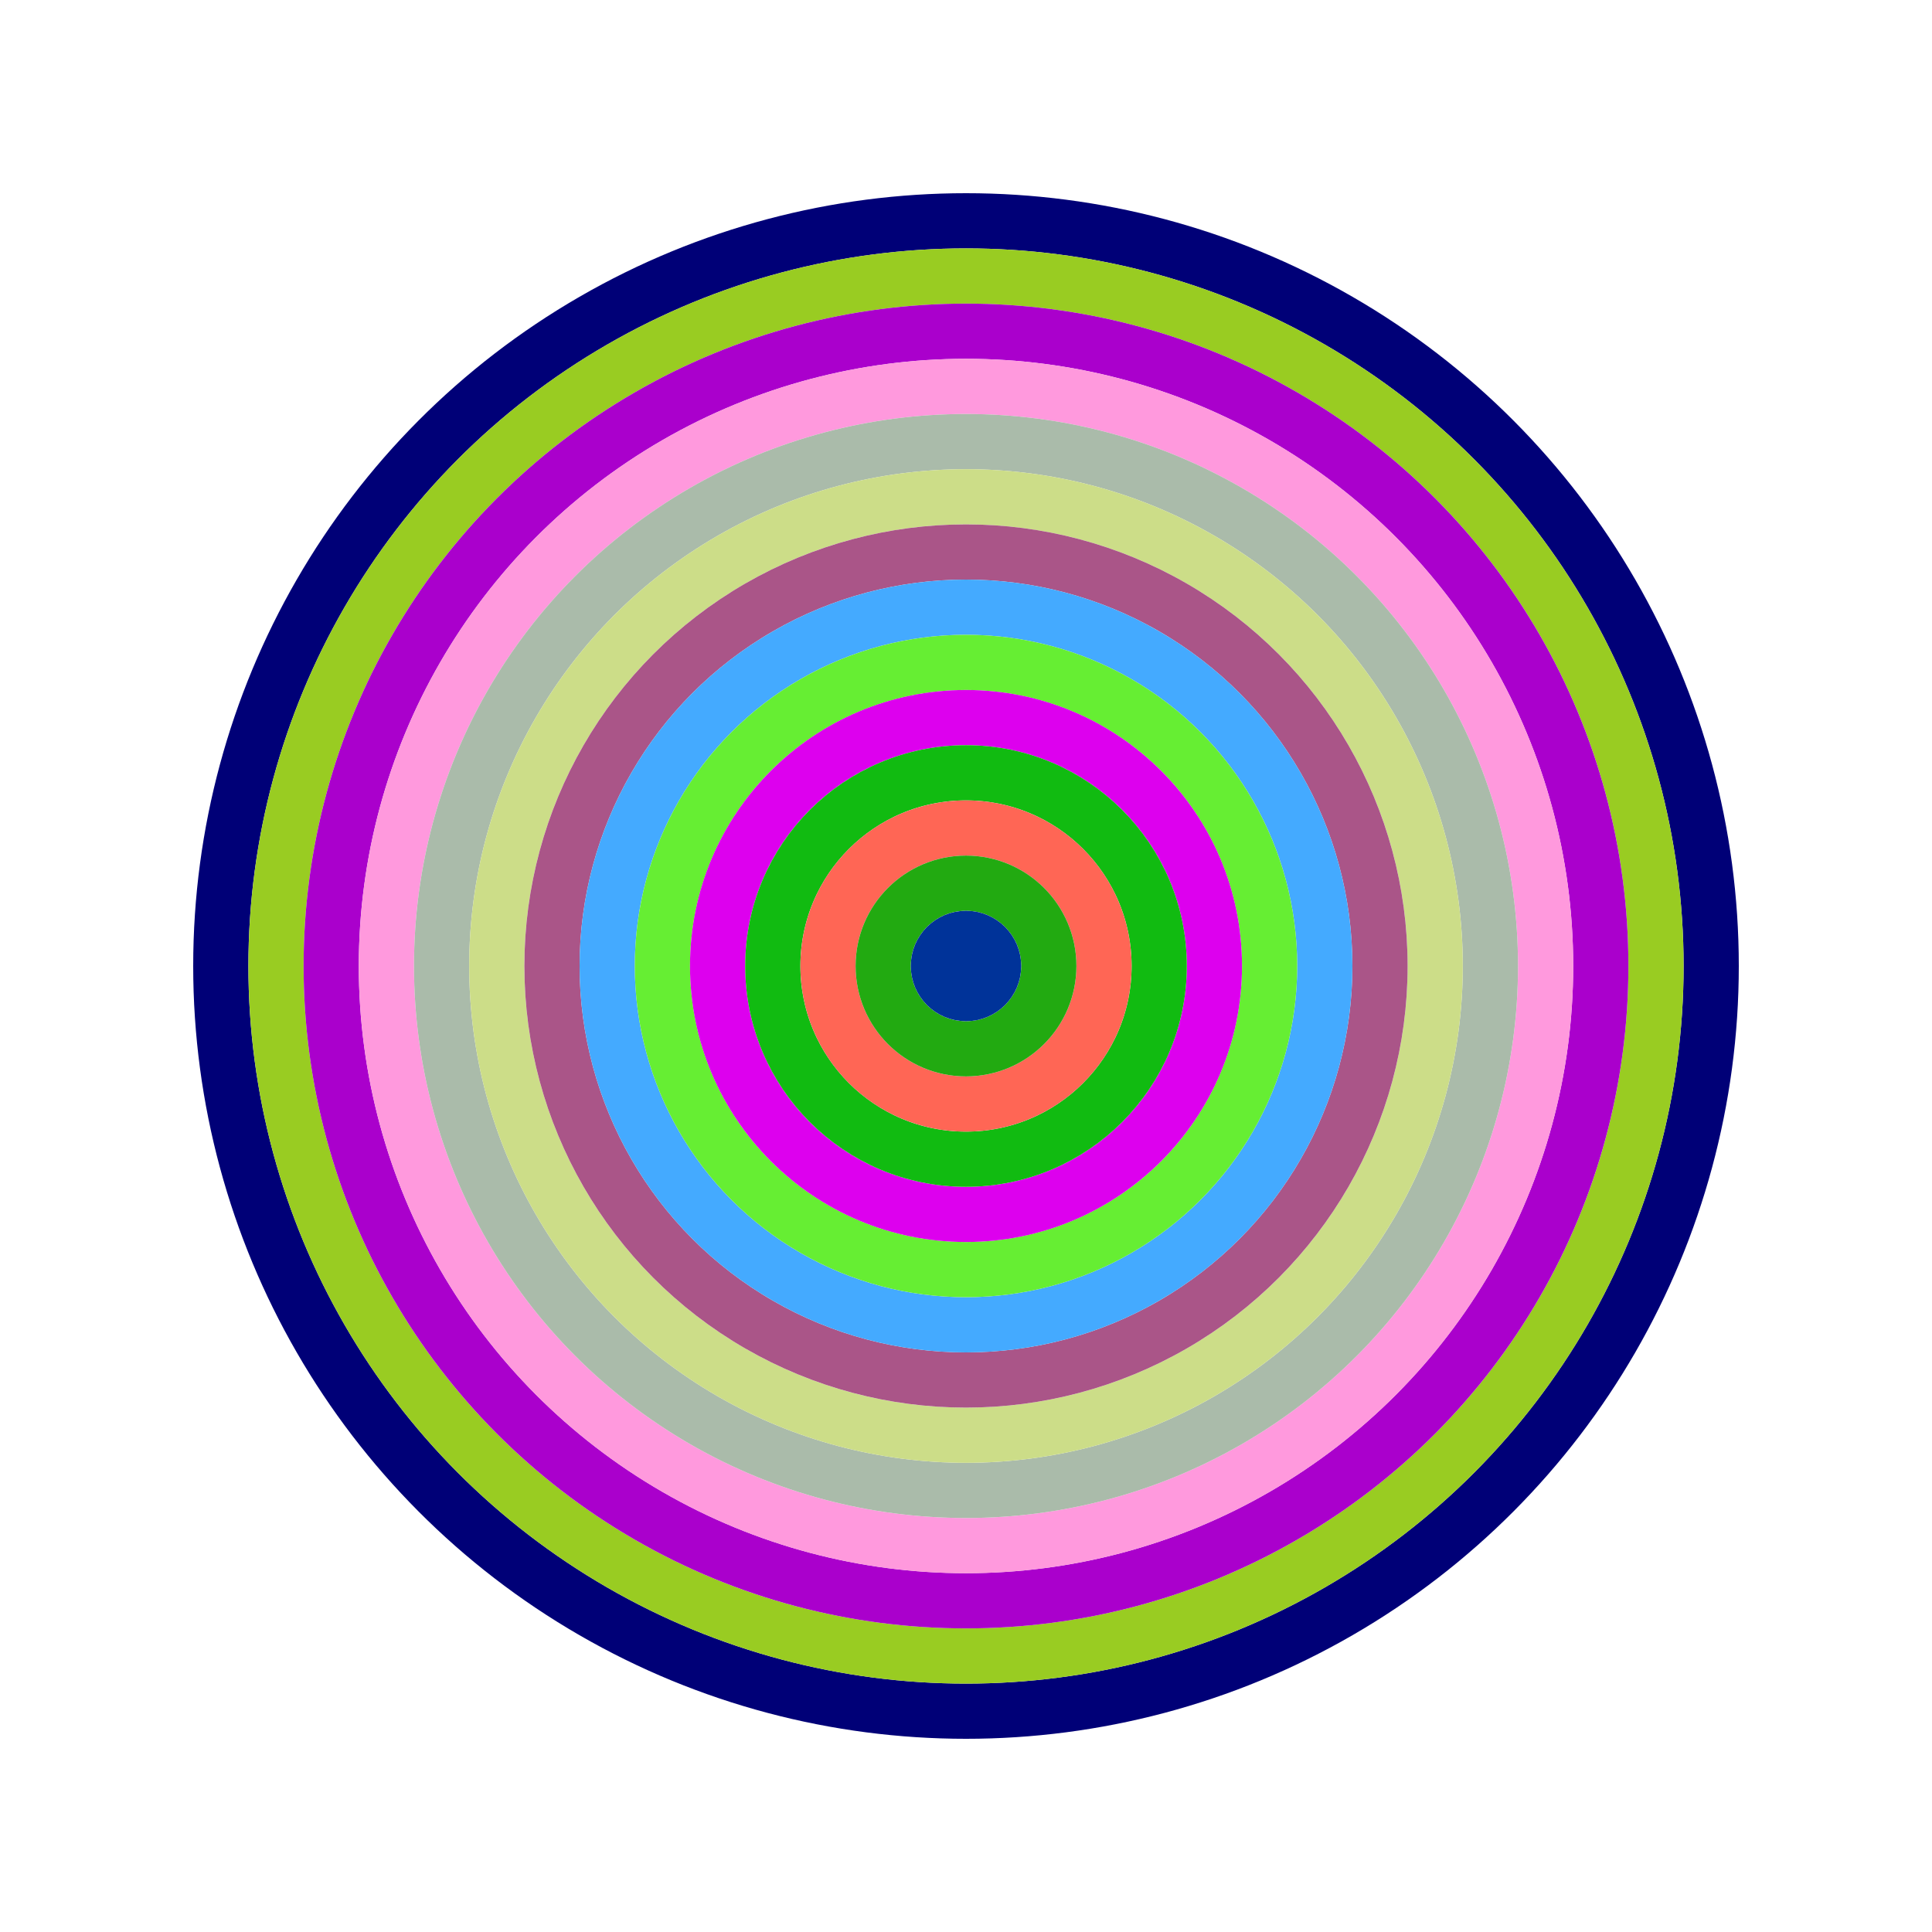 <svg id="0x79c2A0cF9dabaCD8a584Af6E3D0E1B1F652A1039" viewBox="0 0 700 700" xmlns="http://www.w3.org/2000/svg"><style>.a{stroke-width:20;}</style><g class="a" fill="none"><circle cx="350" cy="350" r="270" stroke="#007"></circle><circle cx="350" cy="350" r="250" stroke="#9c2"></circle><circle cx="350" cy="350" r="230" stroke="#A0c"></circle><circle cx="350" cy="350" r="210" stroke="#F9d"></circle><circle cx="350" cy="350" r="190" stroke="#aba"></circle><circle cx="350" cy="350" r="170" stroke="#CD8"></circle><circle cx="350" cy="350" r="150" stroke="#a58"></circle><circle cx="350" cy="350" r="130" stroke="#4Af"></circle><circle cx="350" cy="350" r="110" stroke="#6E3"></circle><circle cx="350" cy="350" r="90" stroke="#D0E"></circle><circle cx="350" cy="350" r="70" stroke="#1B1"></circle><circle cx="350" cy="350" r="50" stroke="#F65"></circle><circle cx="350" cy="350" r="30" stroke="#2A1"></circle><circle cx="350" cy="350" r="10" stroke="#039"></circle></g></svg>
